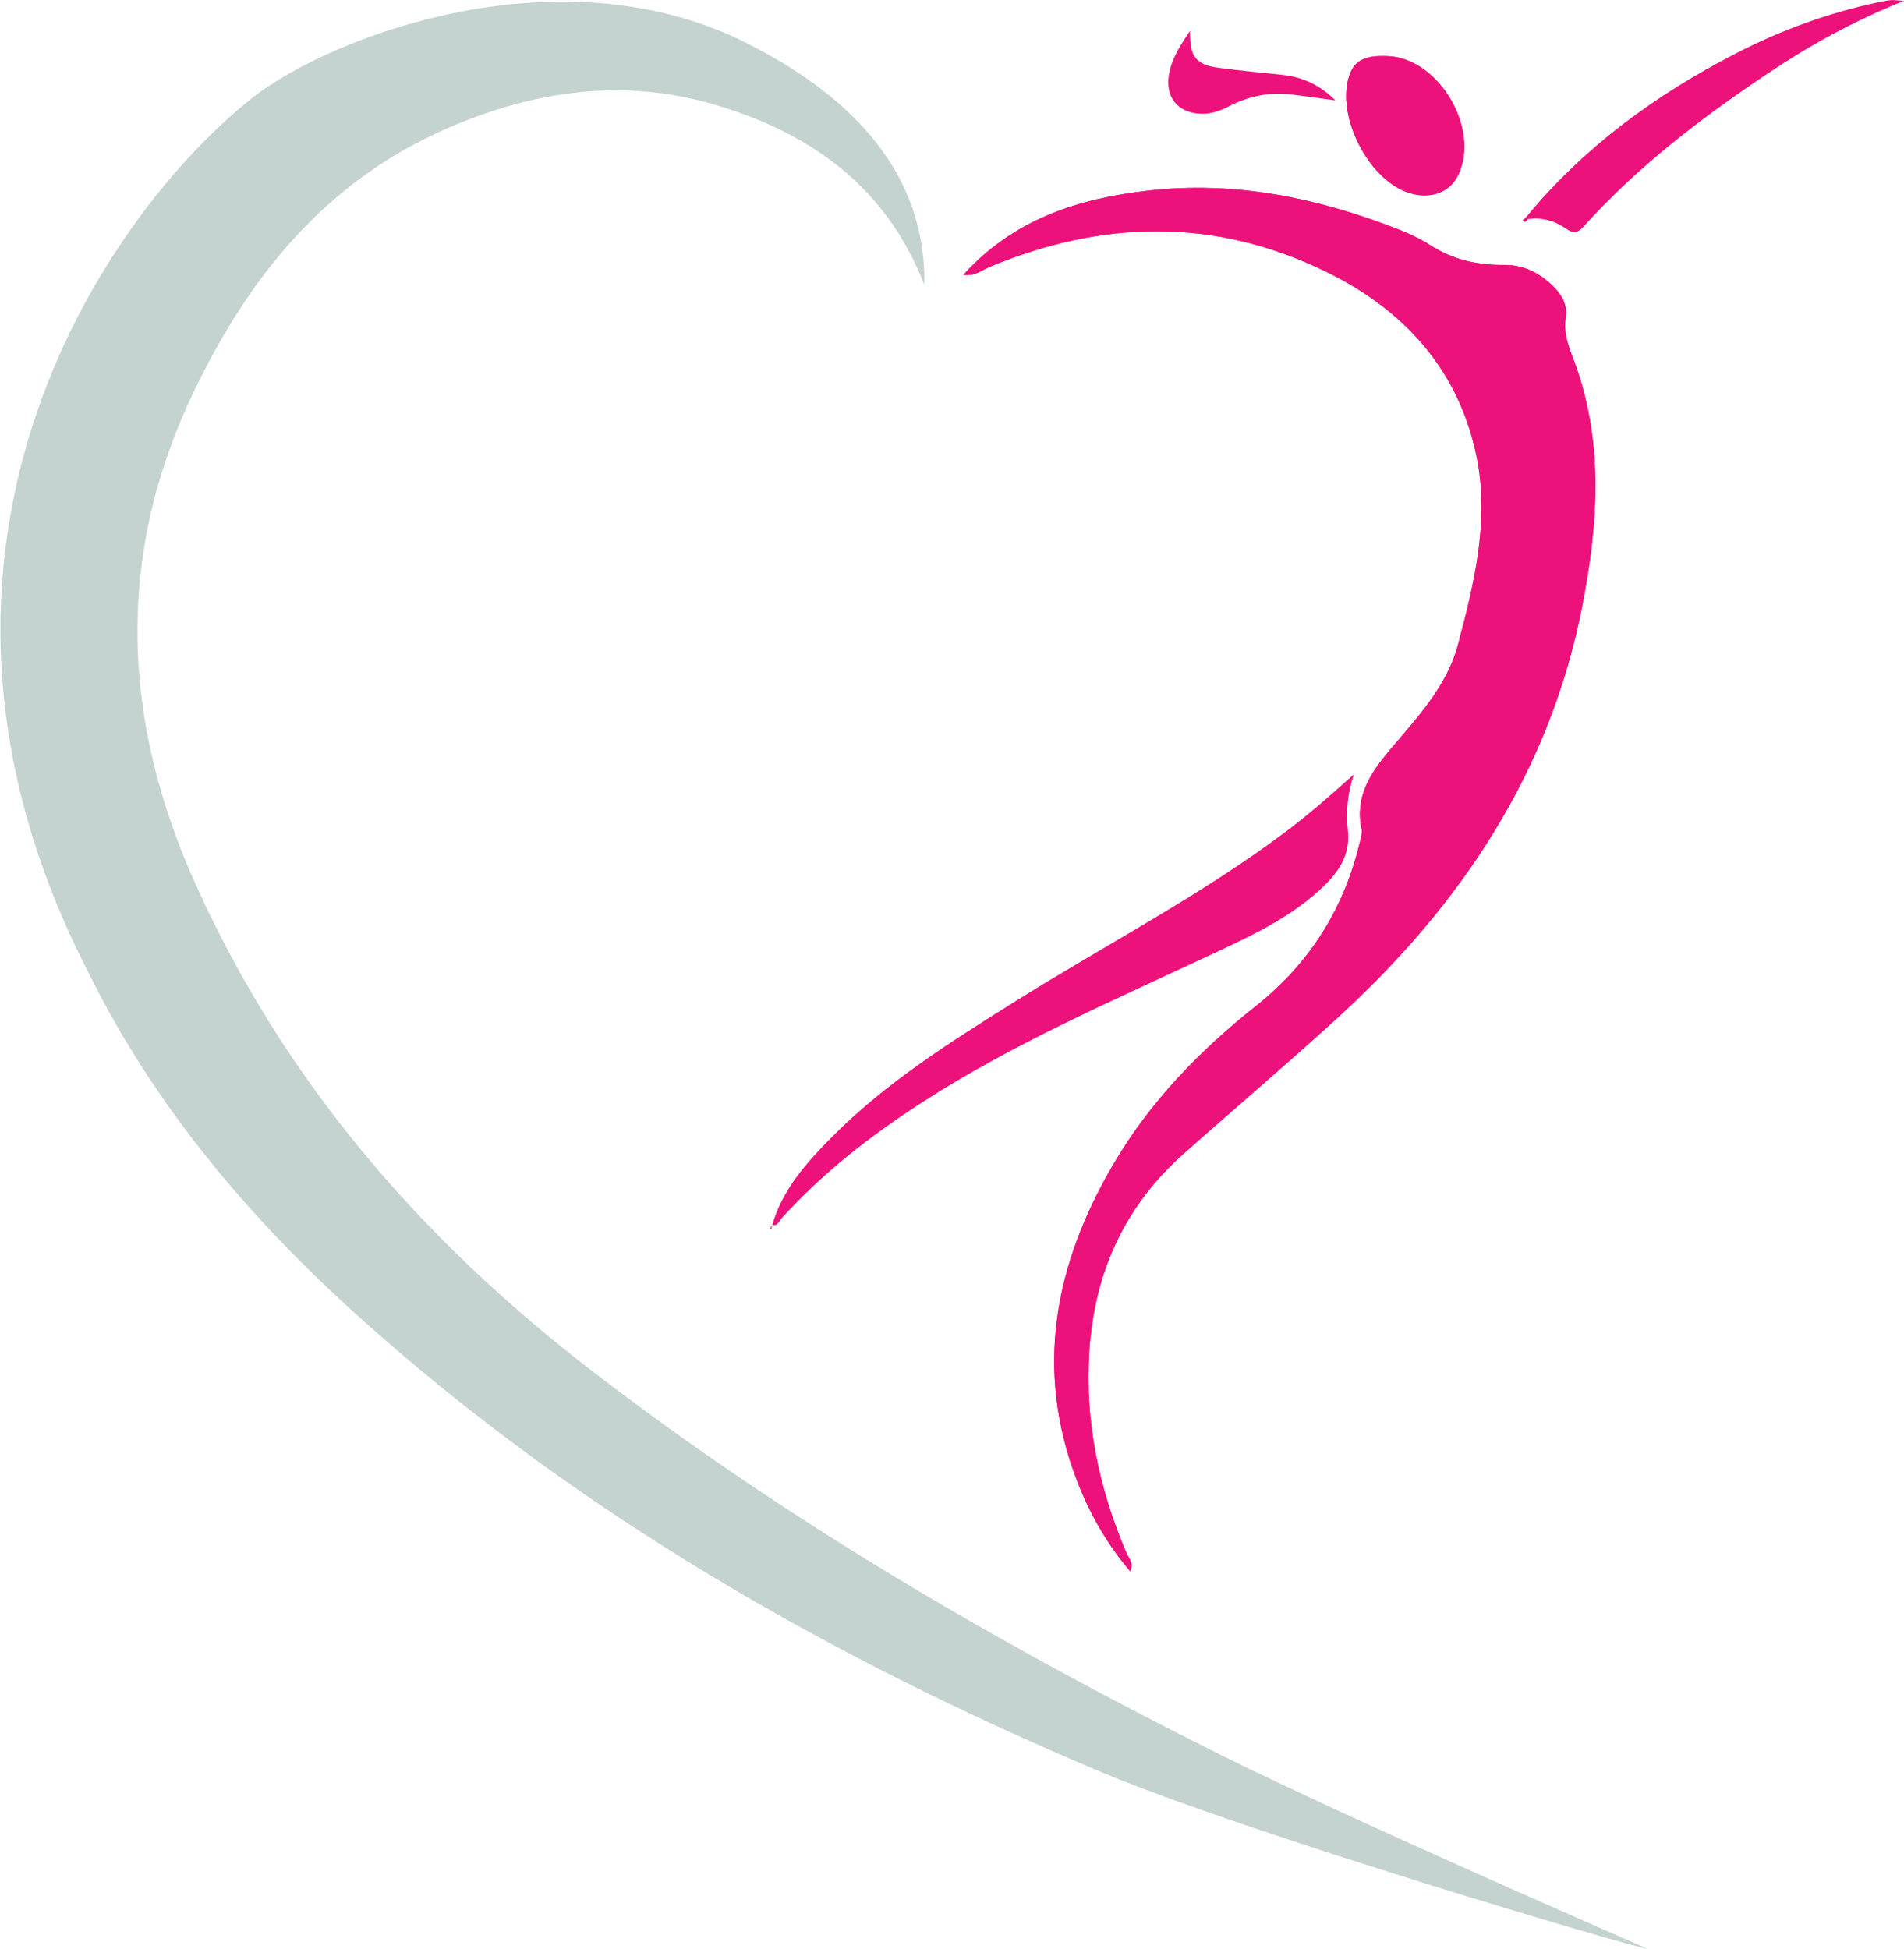 <svg xmlns:inkscape="http://www.inkscape.org/namespaces/inkscape" xmlns:sodipodi="http://sodipodi.sourceforge.net/DTD/sodipodi-0.dtd" xmlns="http://www.w3.org/2000/svg" xmlns:svg="http://www.w3.org/2000/svg" id="svg1" width="294.618" height="301.524" viewBox="0 0 294.618 301.524" sodipodi:docname="MPERGELE_LOGO.svg" inkscape:export-filename="/home/dyrer/Pictures/bergele/MPERGELE_LOGO-2.png" inkscape:export-xdpi="96" inkscape:export-ydpi="96" inkscape:version="1.4 (e7c3feb100, 2024-10-09)"><defs id="defs1"><clipPath clipPathUnits="userSpaceOnUse" id="clipPath3"><path d="M 0,283.465 H 283.465 V 0 H 0 Z" transform="translate(-192.448,-248.239)" id="path3"></path></clipPath><clipPath clipPathUnits="userSpaceOnUse" id="clipPath5"><path d="M 0,283.465 H 283.465 V 0 H 0 Z" transform="translate(-222.476,-28.616)" id="path5"></path></clipPath><clipPath clipPathUnits="userSpaceOnUse" id="clipPath7"><path d="M 0,283.465 H 283.465 V 0 H 0 Z" transform="translate(-143.084,-222.863)" id="path7"></path></clipPath><clipPath clipPathUnits="userSpaceOnUse" id="clipPath9"><path d="M 0,283.465 H 283.465 V 0 H 0 Z" transform="translate(-120.923,-112.616)" id="path9"></path></clipPath><clipPath clipPathUnits="userSpaceOnUse" id="clipPath11"><path d="M 0,283.465 H 283.465 V 0 H 0 Z" transform="translate(-208.406,-229.559)" id="path11"></path></clipPath><clipPath clipPathUnits="userSpaceOnUse" id="clipPath13"><path d="M 0,283.465 H 283.465 V 0 H 0 Z" transform="translate(-192.448,-248.239)" id="path13"></path></clipPath><clipPath clipPathUnits="userSpaceOnUse" id="clipPath15"><path d="M 0,283.465 H 283.465 V 0 H 0 Z" transform="translate(-169.407,-251.182)" id="path15"></path></clipPath><clipPath clipPathUnits="userSpaceOnUse" id="clipPath17"><path d="M 0,283.465 H 283.465 V 0 H 0 Z" transform="translate(-208.594,-229.323)" id="path17"></path></clipPath><clipPath clipPathUnits="userSpaceOnUse" id="clipPath19"><path d="M 0,283.465 H 283.465 V 0 H 0 Z" transform="translate(-120.893,-112.638)" id="path19"></path></clipPath></defs><g id="g1" inkscape:groupmode="layer" inkscape:label="1" transform="translate(-41.728,-38.275)"><g id="group-MC0"><path id="path2" d="m 0,0 c -2.896,0.154 -4.147,-0.557 -4.693,-2.669 -1.182,-4.569 2.308,-11.385 6.692,-13.069 2.548,-0.978 4.985,-0.228 6.032,1.858 C 10.698,-8.567 5.924,-0.316 0,0 m -49.364,-25.376 c 1.314,-0.19 2.131,0.543 3.046,0.924 13.07,5.443 26.11,5.747 38.975,-0.513 8.967,-4.363 15.289,-11.151 17.481,-21.122 1.66,-7.548 -0.151,-14.901 -2.057,-22.151 -1.286,-4.889 -4.756,-8.527 -7.915,-12.272 -2.275,-2.696 -4.109,-5.454 -3.297,-9.223 0.081,-0.377 -0.041,-0.815 -0.132,-1.21 -1.812,-7.846 -5.808,-14.288 -12.151,-19.32 -6.507,-5.163 -12.25,-11.072 -16.488,-18.281 -6.824,-11.609 -9.251,-23.783 -4.279,-36.769 1.456,-3.804 3.447,-7.322 6.195,-10.557 0.408,1.007 -0.189,1.529 -0.441,2.118 -3.211,7.508 -4.849,15.303 -4.31,23.494 0.596,9.042 4.067,16.736 10.878,22.802 5.958,5.306 12.053,10.461 17.941,15.843 14.332,13.101 24.696,28.584 28.434,47.992 1.855,9.635 2.484,19.21 -1.12,28.606 -0.593,1.546 -1.099,2.996 -0.832,4.7 0.238,1.527 -0.56,2.775 -1.644,3.793 -1.546,1.45 -3.361,2.32 -5.523,2.291 -3.065,-0.042 -5.919,0.607 -8.54,2.285 -1.138,0.729 -2.387,1.323 -3.648,1.818 -9.385,3.68 -19.034,5.686 -29.177,4.519 -8.115,-0.933 -15.558,-3.324 -21.396,-9.767" style="fill:#ed127b;fill-opacity:1;fill-rule:nonzero;stroke:none" transform="matrix(1.333,0,0,-1.333,256.598,46.969)" clip-path="url(#clipPath3)" inkscape:export-filename="/home/dyrer/Pictures/bergele/path2.svg" inkscape:export-xdpi="96" inkscape:export-ydpi="96"></path><path id="path4" d="m 0,0 c -0.977,-0.065 -46.562,13.389 -63.7,20.628 -31.211,13.185 -60.359,29.821 -85.701,52.57 -12.831,11.518 -23.868,24.533 -31.561,40.117 -25.664,49.85 3.108,89.51 19.824,102.134 9.501,6.888 34.559,16.125 55.587,6.239 12.939,-6.266 21.214,-15.032 21.622,-27.25 0.011,-0.337 0.001,-0.675 0.001,-1.296 -4.439,11.375 -13.128,17.539 -24.081,20.831 -10.721,3.222 -21.161,1.742 -31.31,-2.675 -14.184,-6.172 -23.141,-17.352 -29.566,-30.898 -9.014,-19.006 -8.134,-38.009 0.394,-56.909 10.332,-22.899 26.211,-41.221 46.032,-56.463 C -99.764,49.575 -75.18,35.295 -49.636,22.555 -33.965,14.739 -0.608,0.286 0,0" style="fill:#c5d3d0;fill-opacity:1;fill-rule:nonzero;stroke:none" transform="matrix(1.333,0,0,-1.333,296.634,339.798)" clip-path="url(#clipPath5)"></path><path id="path6" d="m 0,0 c 5.838,6.443 13.282,8.834 21.396,9.767 10.143,1.166 19.793,-0.839 29.177,-4.519 1.262,-0.495 2.51,-1.089 3.649,-1.818 2.62,-1.678 5.474,-2.327 8.539,-2.285 2.162,0.029 3.977,-0.841 5.523,-2.292 1.084,-1.017 1.883,-2.265 1.644,-3.792 -0.267,-1.704 0.24,-3.154 0.833,-4.7 3.603,-9.397 2.975,-18.971 1.119,-28.606 -3.738,-19.408 -14.102,-34.891 -28.434,-47.992 -5.888,-5.383 -11.983,-10.537 -17.941,-15.843 -6.811,-6.067 -10.282,-13.76 -10.878,-22.802 -0.539,-8.192 1.1,-15.986 4.31,-23.494 0.252,-0.59 0.849,-1.111 0.441,-2.118 -2.748,3.235 -4.739,6.753 -6.195,10.557 -4.971,12.986 -2.544,25.16 4.28,36.769 4.237,7.208 9.98,13.118 16.488,18.281 6.342,5.032 10.339,11.473 12.15,19.32 0.092,0.395 0.214,0.833 0.132,1.21 -0.811,3.769 1.022,6.527 3.297,9.223 3.159,3.745 6.63,7.383 7.915,12.272 1.906,7.25 3.717,14.603 2.058,22.151 C 57.311,-10.74 50.988,-3.952 42.022,0.411 29.156,6.671 16.116,6.367 3.046,0.923 2.132,0.542 1.315,-0.19 0,0" style="fill:#ed127b;fill-opacity:1;fill-rule:nonzero;stroke:none" transform="matrix(1.333,0,0,-1.333,190.779,80.803)" clip-path="url(#clipPath7)"></path><path id="path8" d="m 0,0 c 1.199,4.14 3.979,7.235 6.902,10.184 6.341,6.396 13.917,11.136 21.494,15.881 10.446,6.541 21.437,12.213 31.316,19.657 2.704,2.038 5.241,4.276 7.796,6.574 -0.708,-2.147 -0.95,-4.299 -0.701,-6.47 0.303,-2.636 -0.858,-4.6 -2.629,-6.348 C 60.313,35.663 55.448,33.484 50.636,31.229 39.357,25.945 27.904,21.007 17.393,14.218 11.412,10.355 5.83,6.022 1.042,0.717 0.763,0.408 0.628,-0.216 -0.029,0.022 Z" style="fill:#ed127b;fill-opacity:1;fill-rule:nonzero;stroke:none" transform="matrix(1.333,0,0,-1.333,161.23,227.799)" clip-path="url(#clipPath9)"></path><path id="path10" d="m 0,0 c 6.689,8.123 14.997,14.179 24.283,18.974 5.283,2.728 10.827,4.75 16.652,5.98 0.464,0.098 0.933,0.192 1.405,0.237 0.311,0.031 0.63,-0.029 1.514,-0.084 C 37.922,22.721 32.84,19.89 27.995,16.642 20.28,11.471 12.927,5.852 6.68,-1.083 5.983,-1.857 5.477,-1.927 4.638,-1.34 3.319,-0.418 1.823,0.006 0.188,-0.236 0.125,-0.157 0.063,-0.079 0,0" style="fill:#ed127b;fill-opacity:1;fill-rule:nonzero;stroke:none" transform="matrix(1.333,0,0,-1.333,277.874,71.874)" clip-path="url(#clipPath11)"></path><path id="path12" d="m 0,0 c 5.924,-0.316 10.698,-8.567 8.031,-13.88 -1.047,-2.086 -3.484,-2.836 -6.032,-1.858 -4.384,1.684 -7.874,8.5 -6.692,13.069 C -4.147,-0.557 -2.896,0.154 0,0" style="fill:#ed127b;fill-opacity:1;fill-rule:nonzero;stroke:none" transform="matrix(1.333,0,0,-1.333,256.598,46.969)" clip-path="url(#clipPath13)"></path><path id="path14" d="m 0,0 c -0.074,-3.051 0.686,-3.955 3.429,-4.307 2.367,-0.304 4.742,-0.543 7.116,-0.782 2.282,-0.23 4.298,-1.001 6.333,-2.988 C 14.817,-7.8 13.24,-7.558 11.657,-7.381 9.151,-7.101 6.781,-7.587 4.545,-8.746 3.505,-9.286 2.43,-9.674 1.227,-9.625 -1.401,-9.519 -2.891,-7.732 -2.463,-5.12 -2.17,-3.328 -1.238,-1.825 0,0" style="fill:#ed127b;fill-opacity:1;fill-rule:nonzero;stroke:none" transform="matrix(1.333,0,0,-1.333,225.876,43.045)" clip-path="url(#clipPath15)"></path><path id="path16" d="m 0,0 c -0.138,-0.31 -0.331,-0.413 -0.62,-0.169 0.145,0.134 0.29,0.268 0.434,0.403 C -0.126,0.157 -0.063,0.079 0,0" style="fill:#ed127b;fill-opacity:1;fill-rule:nonzero;stroke:none" transform="matrix(1.333,0,0,-1.333,278.125,72.189)" clip-path="url(#clipPath17)"></path><path id="path18" d="m 0,0 c -0.022,-0.166 -0.044,-0.331 -0.067,-0.497 -0.056,0.019 -0.112,0.038 -0.169,0.057 0.089,0.139 0.177,0.279 0.265,0.418 C 0.029,-0.022 0,0 0,0" style="fill:#ed127b;fill-opacity:1;fill-rule:nonzero;stroke:none" transform="matrix(1.333,0,0,-1.333,161.191,227.77)" clip-path="url(#clipPath19)"></path></g></g></svg>